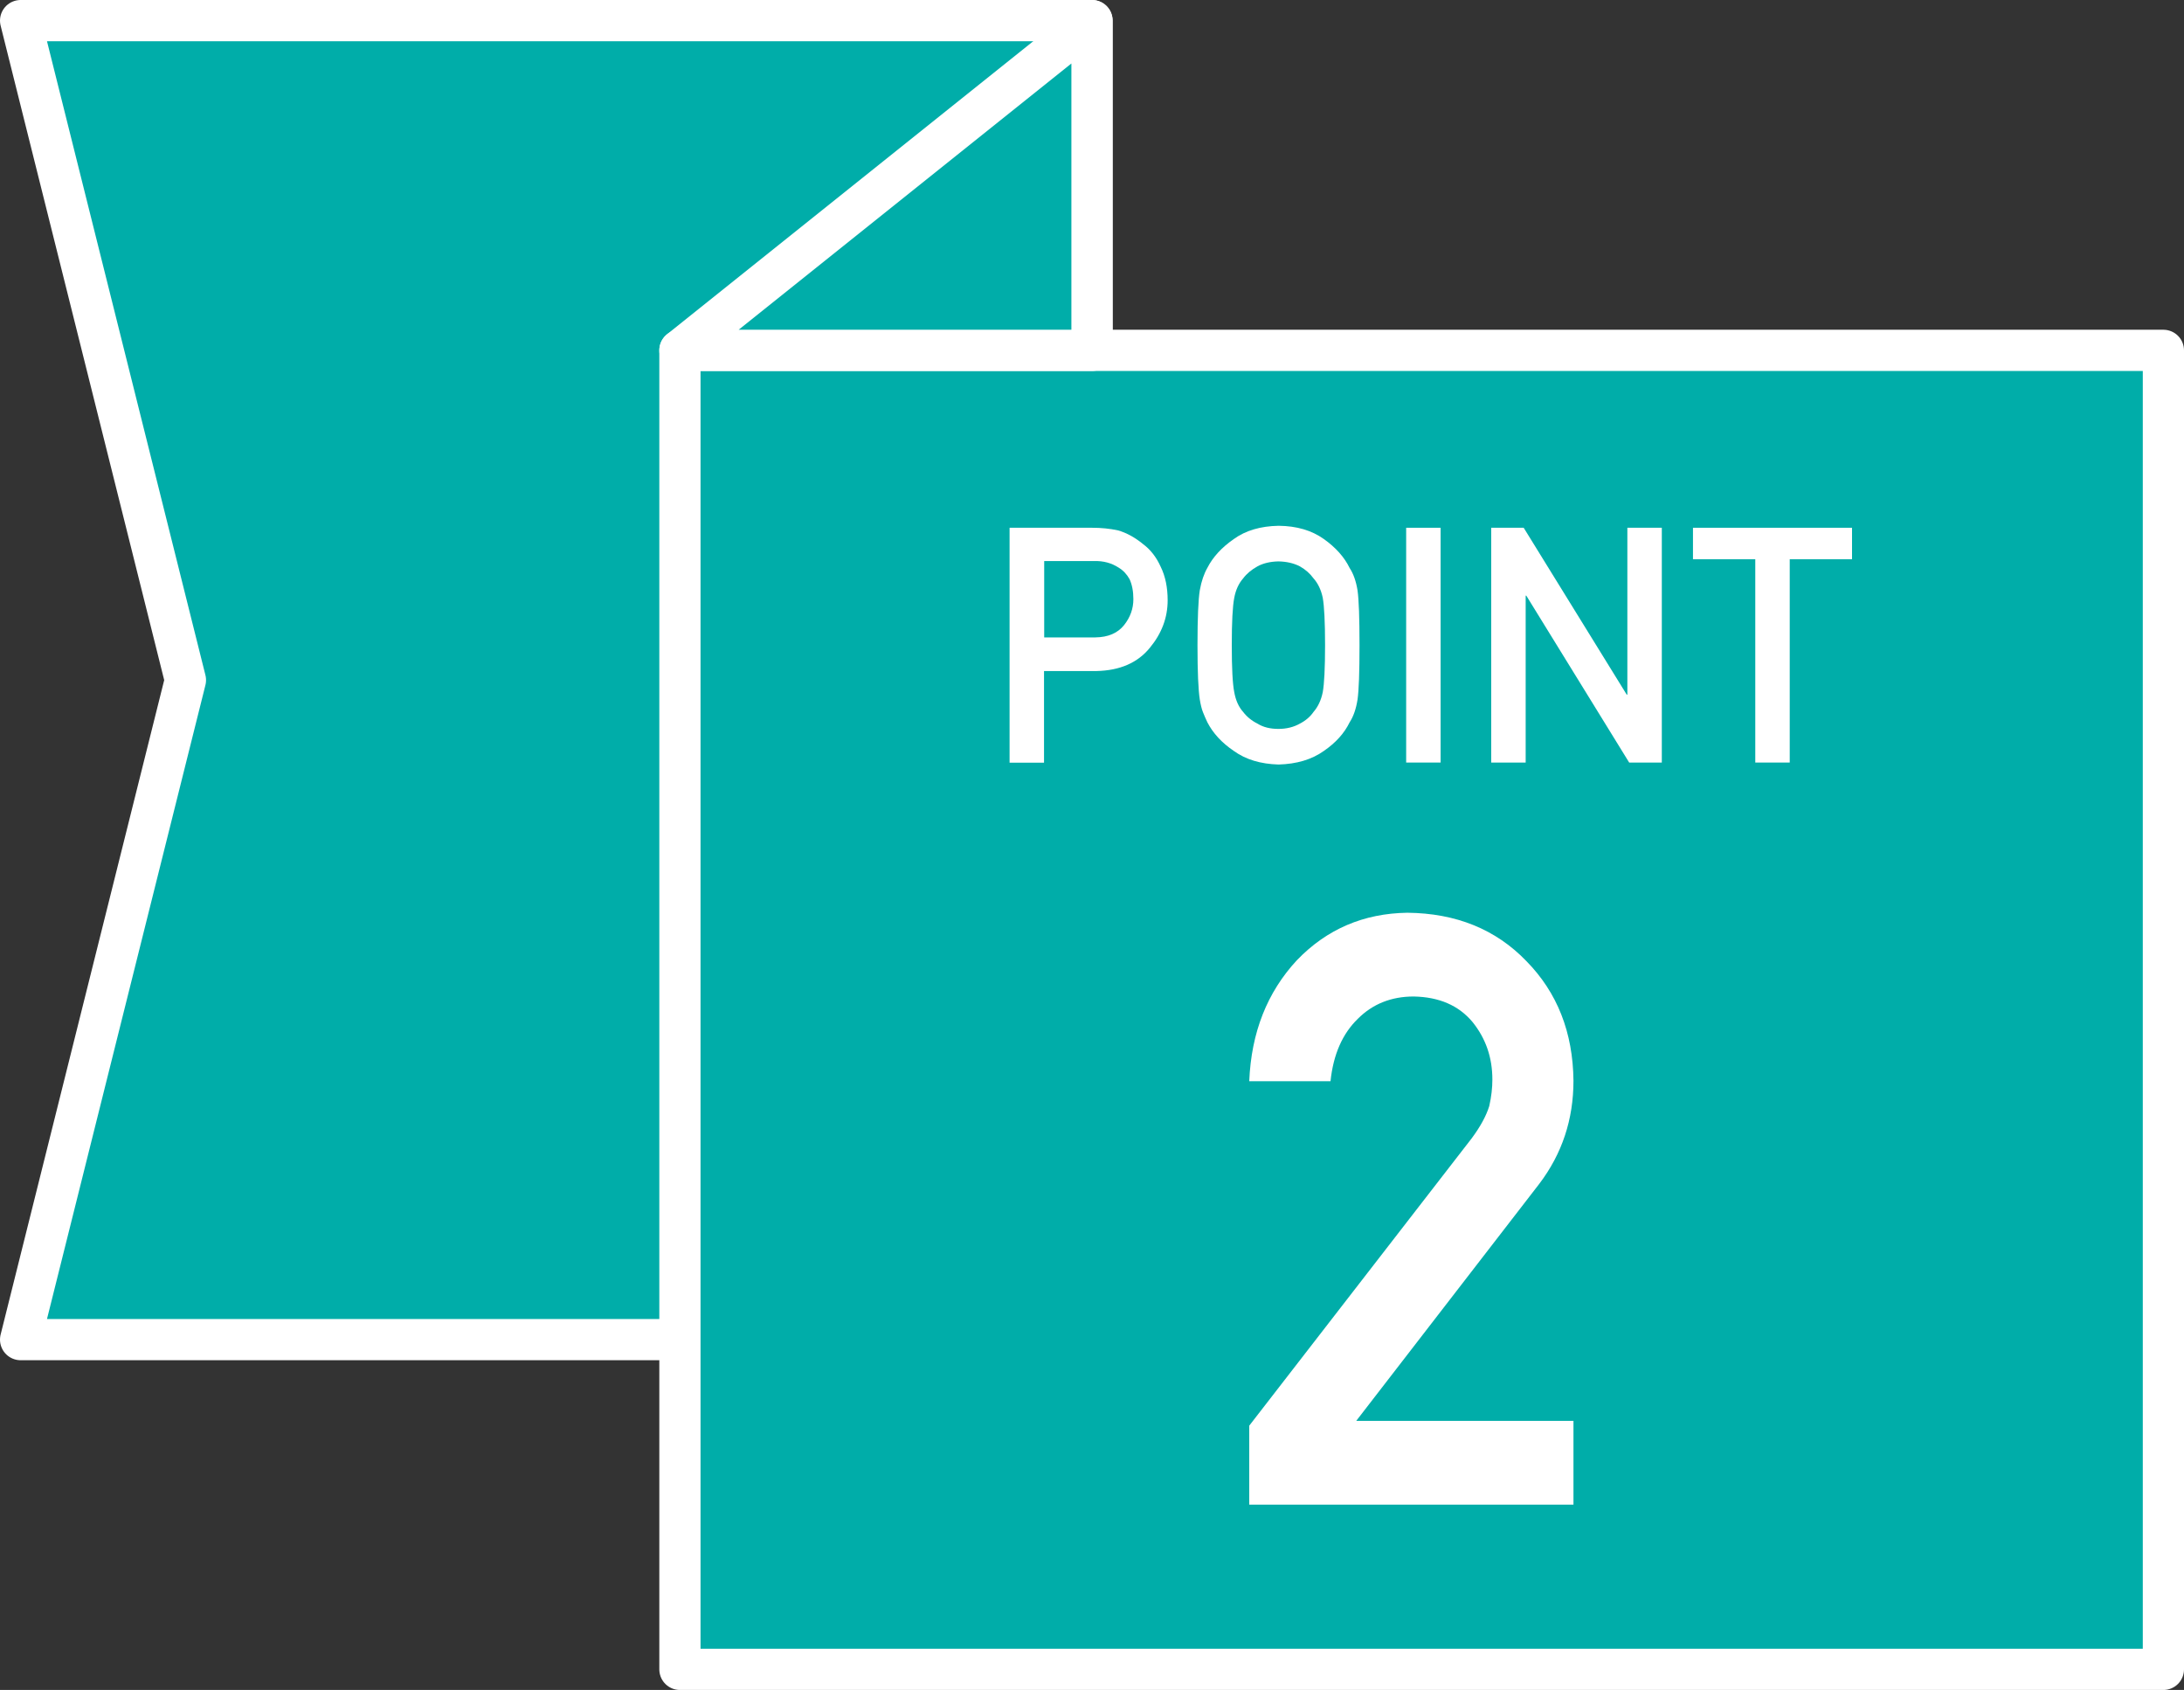 <?xml version="1.0" encoding="UTF-8"?><svg id="_レイヤー_2" xmlns="http://www.w3.org/2000/svg" viewBox="0 0 132.5 102.5"><rect x="0" y="0" width="132.5" height="102.5" fill="#333333" stroke="none"/><defs><style>.cls-1{fill:#00ada9;stroke:#fff;stroke-linecap:round;stroke-linejoin:round;stroke-width:2.5px;}.cls-2{fill:#fff;}</style></defs><g id="object"><polygon class="cls-1" points="66.25 81.25 1.25 81.25 11.25 41.25 1.25 1.25 66.25 1.25 66.25 81.25"/><rect class="cls-1" x="41.25" y="21.25" width="90" height="80"/><polygon class="cls-1" points="66.25 1.25 41.25 21.25 66.25 21.25 66.25 1.25"/><path class="cls-2" d="M75.79,86.47l13.49-17.42c.52-.7.88-1.35,1.07-1.96.13-.57.19-1.11.19-1.61,0-1.34-.4-2.5-1.21-3.5-.84-1-2.02-1.51-3.56-1.54-1.36,0-2.49.45-3.39,1.35-.93.9-1.49,2.16-1.66,3.79h-4.93c.12-2.96,1.09-5.4,2.89-7.34,1.82-1.89,4.05-2.84,6.7-2.88,2.97.03,5.37,1.01,7.22,2.93,1.88,1.91,2.83,4.33,2.86,7.26,0,2.35-.69,4.43-2.08,6.26l-11.1,14.37h13.18v5.08h-19.67v-4.78Z"/><path class="cls-2" d="M61.26,32.01h5c.54,0,1.07.05,1.57.16.5.14,1.02.42,1.53.84.43.32.79.77,1.06,1.37.28.57.42,1.25.42,2.03,0,1.05-.36,2.01-1.08,2.88-.74.91-1.82,1.38-3.24,1.41h-3.18v5.56h-2.09v-14.24ZM63.35,38.66h3.1c.78-.01,1.36-.26,1.75-.75.37-.47.56-.99.56-1.57,0-.48-.08-.88-.23-1.21-.16-.29-.38-.53-.66-.7-.43-.28-.93-.42-1.5-.4h-3.02v4.62Z"/><path class="cls-2" d="M72.65,39.13c0-1.66.05-2.77.14-3.33.1-.56.26-1.01.46-1.36.33-.65.87-1.24,1.61-1.75.72-.52,1.63-.78,2.71-.8,1.1.01,2.01.28,2.74.8.72.51,1.25,1.1,1.57,1.76.23.35.39.8.48,1.36.08.56.12,1.67.12,3.32s-.04,2.73-.12,3.3c-.09.57-.25,1.03-.48,1.38-.32.66-.84,1.24-1.57,1.74-.73.52-1.65.79-2.74.82-1.08-.03-1.99-.3-2.71-.82-.74-.5-1.27-1.08-1.61-1.74-.1-.21-.19-.42-.27-.62-.08-.2-.14-.46-.19-.76-.09-.57-.14-1.67-.14-3.3ZM74.73,39.13c0,1.4.05,2.35.15,2.85.09.5.27.9.54,1.2.22.29.51.53.87.71.35.22.78.32,1.27.32s.93-.11,1.3-.32c.35-.18.63-.42.83-.71.27-.31.46-.71.56-1.2.09-.5.14-1.44.14-2.85s-.05-2.36-.14-2.87c-.1-.48-.29-.88-.56-1.18-.21-.29-.49-.54-.83-.73-.37-.19-.8-.29-1.3-.3-.49.01-.92.11-1.27.3-.36.2-.65.44-.87.73-.27.31-.45.7-.54,1.18-.1.51-.15,1.46-.15,2.87Z"/><path class="cls-2" d="M85.31,32.01h2.09v14.24h-2.09v-14.24Z"/><path class="cls-2" d="M90.47,32.01h1.97l6.25,10.12h.04v-10.12h2.09v14.24h-1.98l-6.24-10.12h-.04v10.12h-2.09v-14.24Z"/><path class="cls-2" d="M106.49,33.92h-3.78v-1.91h9.65v1.91h-3.78v12.33h-2.09v-12.33Z"/></g></svg>